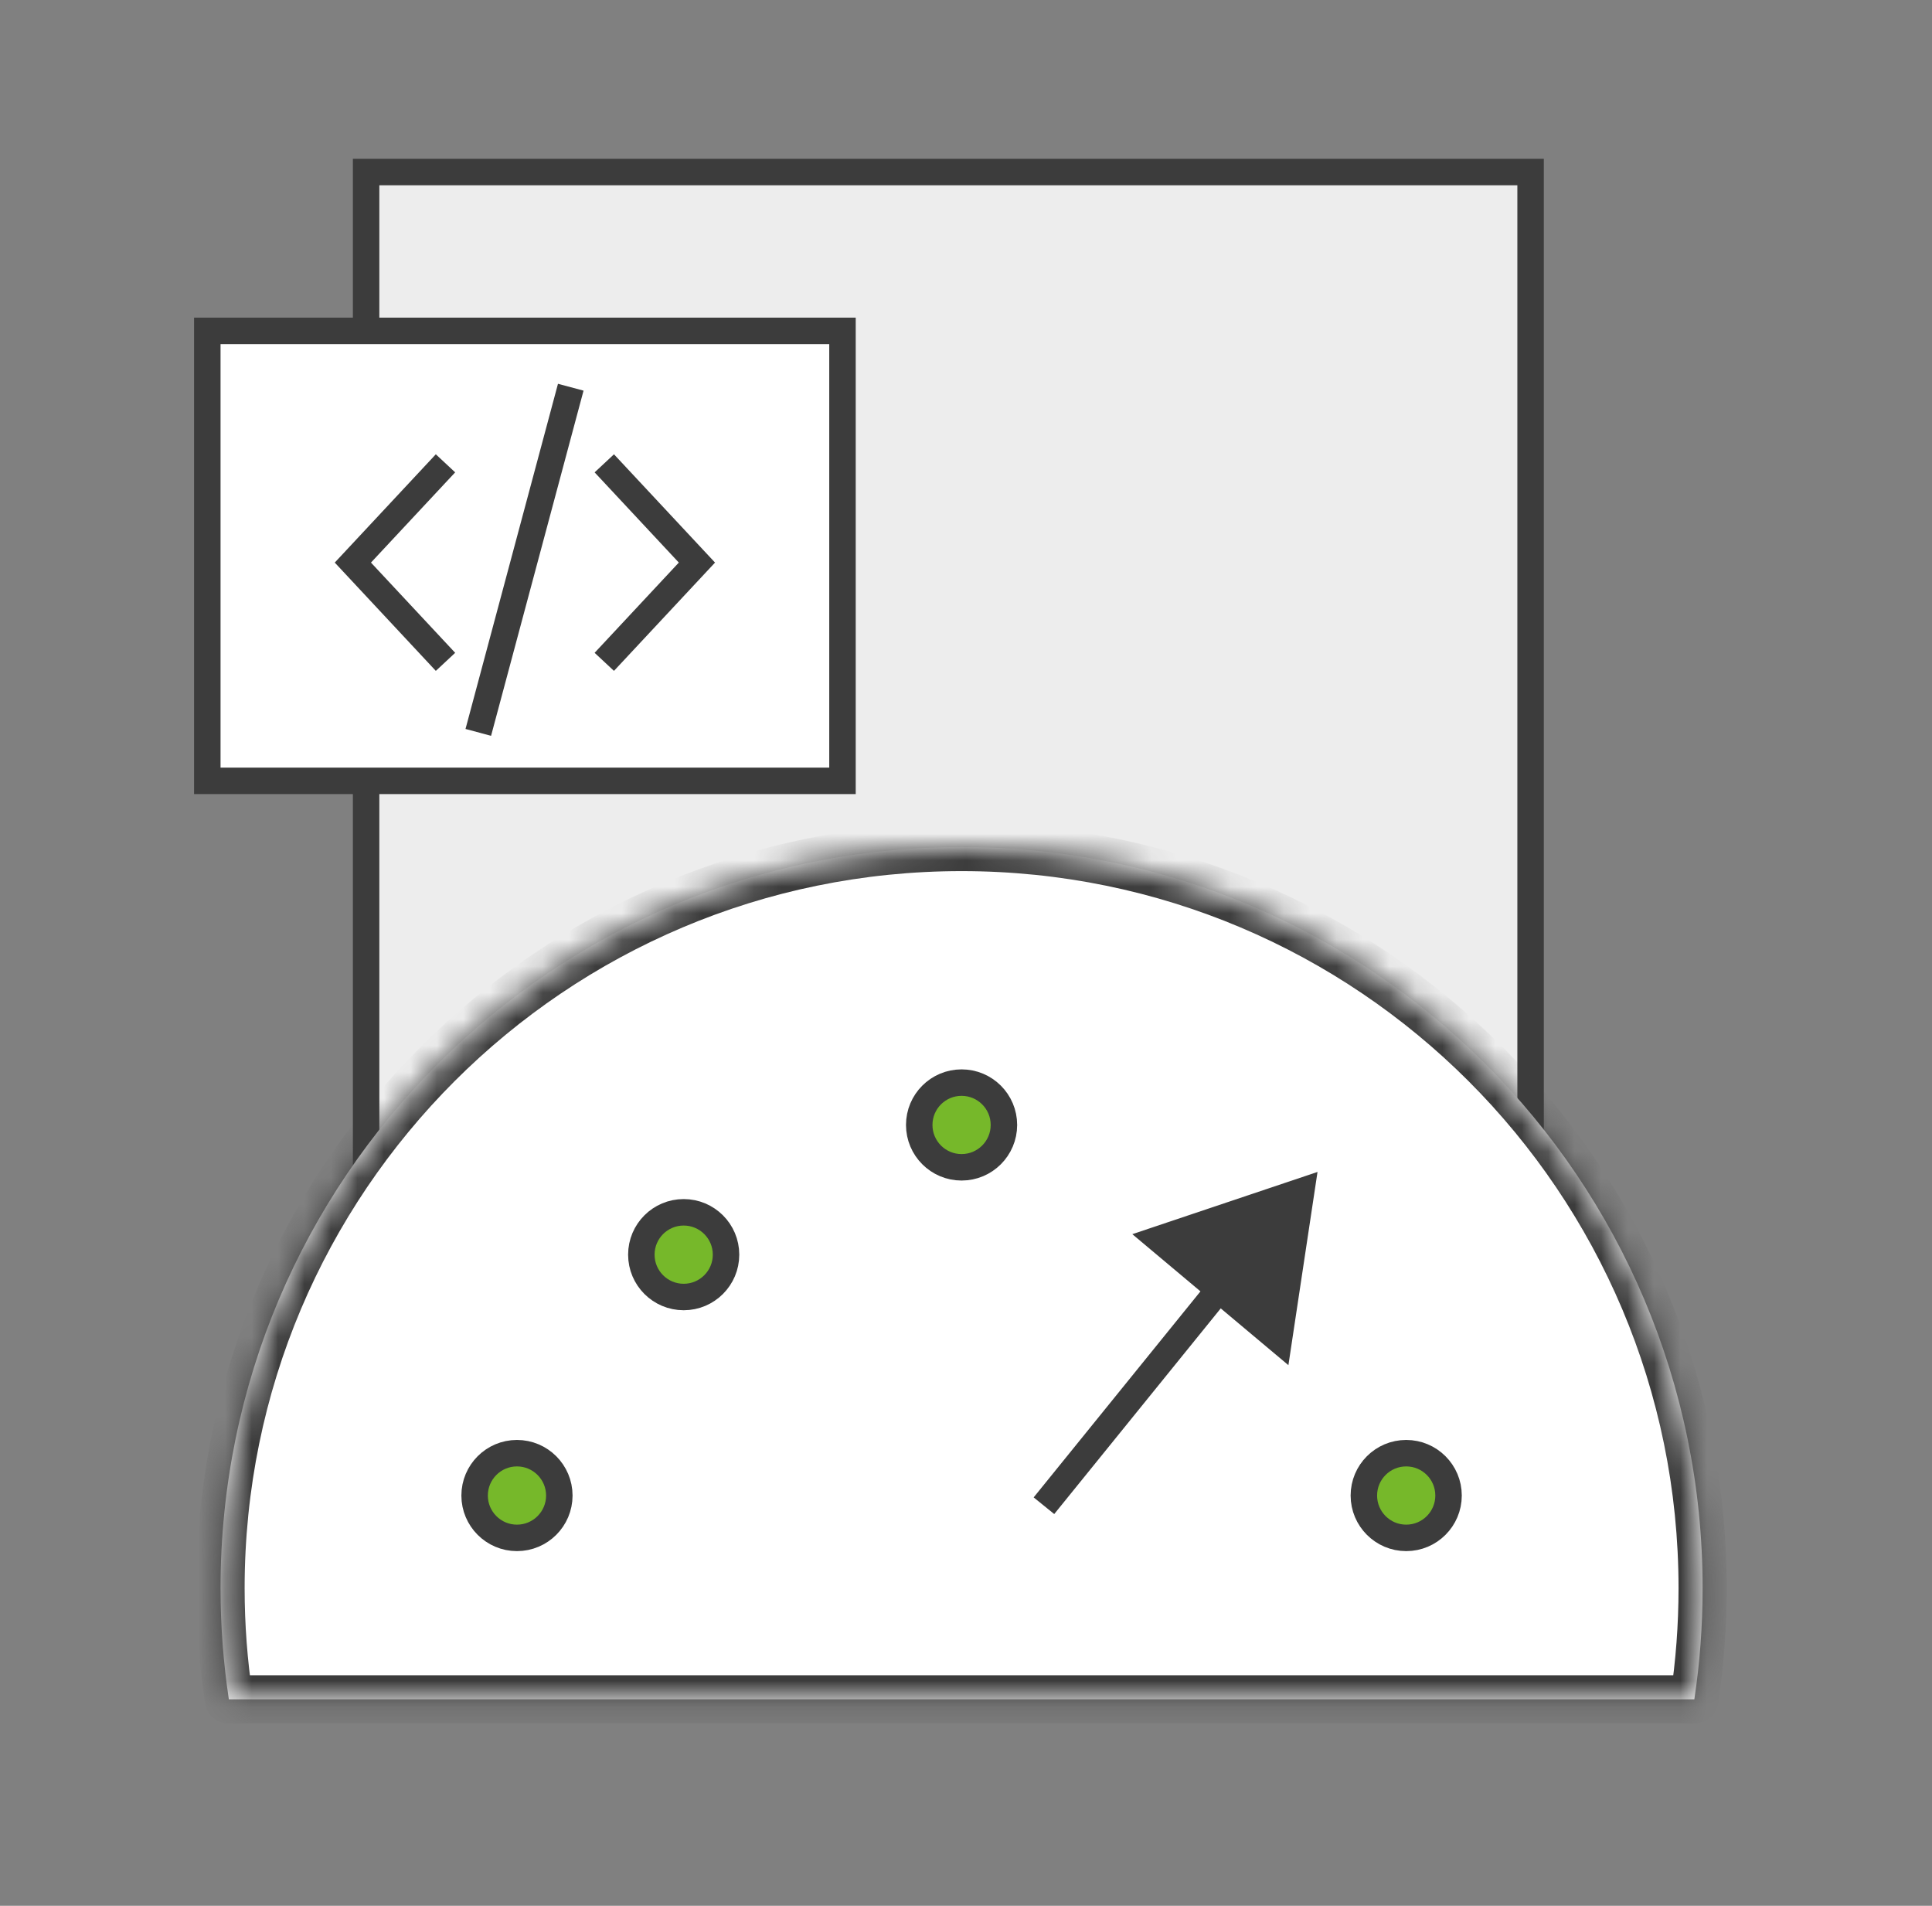 <svg width="73" height="72" viewBox="0 0 73 72" fill="none" xmlns="http://www.w3.org/2000/svg">
<rect x="0" y="0" width="73" height="72" fill="#808080" stroke="none"/>
<rect x="13.833" y="6.5" width="44" height="43" fill="#EDEDED" stroke="#3C3C3C"/>
<mask id="path-2-inside-1_7474_2099" fill="white">
<path d="M36.333 32C51.797 32 64.333 44.536 64.333 60C64.333 61.428 64.226 62.83 64.02 64.2H8.647C8.441 62.83 8.333 61.428 8.333 60C8.333 44.536 20.869 32 36.333 32Z"/>
</mask>
<path d="M36.333 32C51.797 32 64.333 44.536 64.333 60C64.333 61.428 64.226 62.83 64.02 64.2H8.647C8.441 62.83 8.333 61.428 8.333 60C8.333 44.536 20.869 32 36.333 32Z" fill="white"/>
<path d="M64.02 64.2V65.11C64.47 65.11 64.853 64.781 64.92 64.336L64.02 64.2ZM8.647 64.2L7.747 64.336C7.814 64.781 8.196 65.11 8.647 65.11V64.2ZM36.333 32V32.91C51.295 32.91 63.423 45.039 63.423 60H64.333H65.243C65.243 44.033 52.3 31.09 36.333 31.09V32ZM64.333 60H63.423C63.423 61.382 63.319 62.739 63.12 64.065L64.02 64.2L64.92 64.336C65.132 62.921 65.243 61.473 65.243 60H64.333ZM64.02 64.2V63.29H8.647V64.2V65.11H64.02V64.2ZM8.647 64.2L9.547 64.065C9.347 62.739 9.243 61.382 9.243 60H8.333H7.423C7.423 61.473 7.534 62.921 7.747 64.336L8.647 64.2ZM8.333 60H9.243C9.243 45.039 21.372 32.91 36.333 32.91V32V31.09C20.367 31.09 7.423 44.033 7.423 60H8.333Z" fill="#3C3C3C" mask="url(#path-2-inside-1_7474_2099)"/>
<line x1="39.445" y1="56.885" x2="47.374" y2="47.093" stroke="#3C3C3C"/>
<path d="M49.782 44.275L48.682 51.575L42.784 46.626L49.782 44.275Z" fill="#3C3C3C"/>
<path d="M19.533 54.9C20.416 54.9 21.133 55.616 21.134 56.5C21.134 57.383 20.417 58.1 19.533 58.1C18.649 58.1 17.933 57.383 17.933 56.5C17.934 55.616 18.65 54.9 19.533 54.9Z" fill="#76B82A" stroke="#3C3C3C" stroke-miterlimit="1.5" stroke-linecap="round" stroke-linejoin="round"/>
<path d="M25.833 45.8C26.716 45.8 27.433 46.516 27.433 47.4C27.433 48.283 26.716 49 25.833 49C24.949 49 24.233 48.283 24.233 47.4C24.233 46.516 24.949 45.8 25.833 45.8Z" fill="#76B82A" stroke="#3C3C3C" stroke-miterlimit="1.5" stroke-linecap="round" stroke-linejoin="round"/>
<path d="M36.333 40.9C37.216 40.9 37.933 41.616 37.933 42.5C37.933 43.383 37.216 44.1 36.333 44.1C35.449 44.1 34.733 43.383 34.733 42.5C34.733 41.616 35.449 40.9 36.333 40.9Z" fill="#76B82A" stroke="#3C3C3C" stroke-miterlimit="1.5" stroke-linecap="round" stroke-linejoin="round"/>
<path d="M53.133 54.9C54.016 54.9 54.733 55.616 54.733 56.5C54.733 57.383 54.017 58.1 53.133 58.1C52.249 58.1 51.533 57.383 51.533 56.5C51.533 55.616 52.249 54.9 53.133 54.9Z" fill="#76B82A" stroke="#3C3C3C" stroke-miterlimit="1.5" stroke-linecap="round" stroke-linejoin="round"/>
<rect x="7.833" y="12.5" width="24" height="17" fill="white" stroke="#3C3C3C"/>
<path d="M16.833 17.504L13.333 21.254L16.833 25.004" stroke="#3C3C3C"/>
<path d="M22.833 25.004L26.333 21.254L22.833 17.504" stroke="#3C3C3C"/>
<line x1="21.566" y1="14.629" x2="18.072" y2="27.669" stroke="#3C3C3C"/>
</svg>
